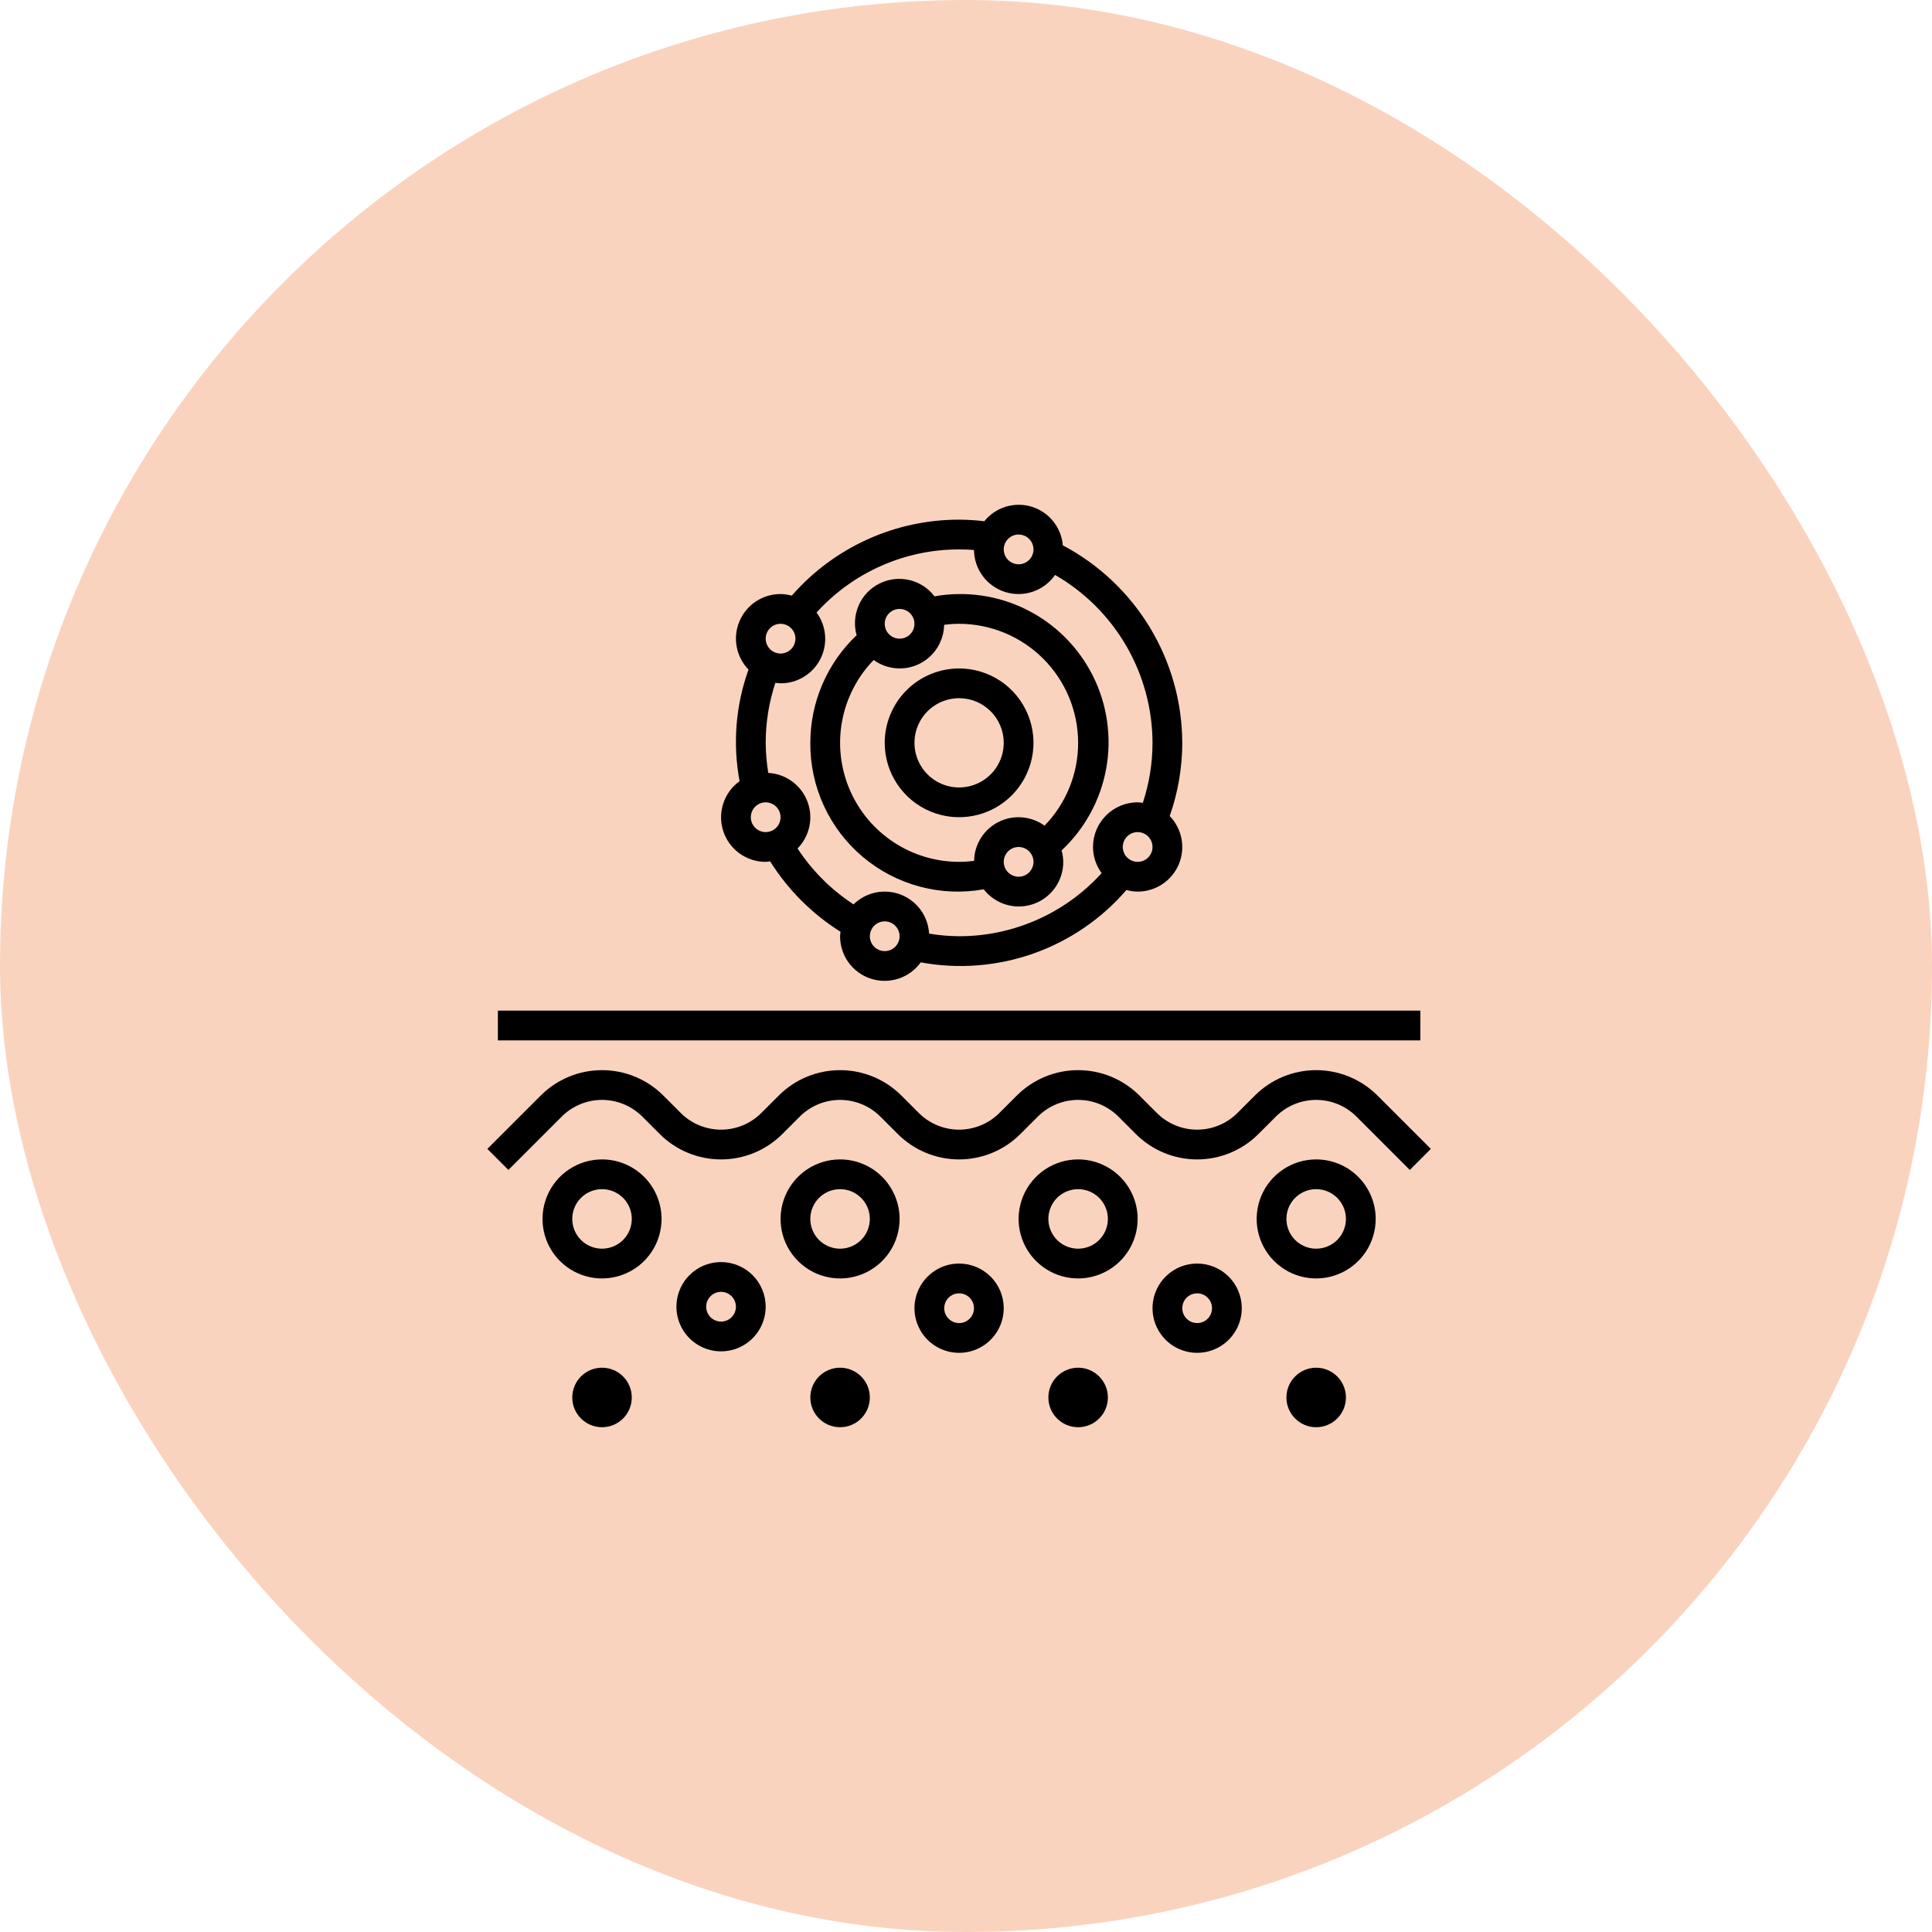 <svg width="140" height="140" viewBox="0 0 140 140" fill="none" xmlns="http://www.w3.org/2000/svg">
<rect width="140" height="140" rx="70" fill="#FAD3BF"/>
<path d="M102.922 73.234H36.078V75.391H102.922V73.234Z" fill="black"/>
<path d="M99.817 79.387C98.639 78.209 97.041 77.547 95.374 77.547C93.708 77.547 92.11 78.209 90.932 79.387L89.668 80.651C88.894 81.425 87.844 81.859 86.749 81.859C85.655 81.859 84.605 81.425 83.831 80.651L82.567 79.387C81.389 78.209 79.791 77.547 78.124 77.547C76.458 77.547 74.86 78.209 73.682 79.387L72.418 80.651C71.644 81.425 70.594 81.859 69.499 81.859C68.405 81.859 67.355 81.425 66.581 80.651L65.317 79.387C64.139 78.209 62.541 77.547 60.874 77.547C59.208 77.547 57.61 78.209 56.432 79.387L55.168 80.651C54.394 81.425 53.344 81.859 52.249 81.859C51.155 81.859 50.105 81.425 49.331 80.651L48.068 79.387C46.889 78.209 45.291 77.547 43.624 77.547C41.958 77.547 40.36 78.209 39.182 79.387L35.315 83.253L36.84 84.778L40.706 80.912C41.48 80.138 42.53 79.703 43.624 79.703C44.719 79.703 45.769 80.138 46.543 80.912L47.807 82.175C48.985 83.354 50.583 84.016 52.249 84.016C53.916 84.016 55.514 83.354 56.693 82.175L57.956 80.912C58.73 80.138 59.78 79.703 60.874 79.703C61.969 79.703 63.019 80.138 63.793 80.912L65.057 82.175C66.235 83.354 67.833 84.016 69.499 84.016C71.166 84.016 72.764 83.354 73.942 82.175L75.206 80.912C75.98 80.138 77.03 79.703 78.124 79.703C79.219 79.703 80.269 80.138 81.043 80.912L82.307 82.175C83.485 83.354 85.083 84.016 86.749 84.016C88.416 84.016 90.014 83.354 91.192 82.175L92.456 80.912C93.23 80.138 94.28 79.703 95.374 79.703C96.469 79.703 97.519 80.138 98.293 80.912L102.159 84.778L103.684 83.253L99.817 79.387Z" fill="black"/>
<path d="M43.625 84.016C42.772 84.016 41.938 84.269 41.229 84.742C40.52 85.216 39.967 85.89 39.641 86.678C39.314 87.466 39.229 88.333 39.395 89.169C39.562 90.006 39.972 90.774 40.576 91.377C41.179 91.981 41.947 92.391 42.784 92.558C43.62 92.724 44.487 92.639 45.275 92.312C46.063 91.986 46.737 91.433 47.211 90.724C47.685 90.015 47.938 89.181 47.938 88.328C47.938 87.184 47.483 86.088 46.674 85.279C45.866 84.47 44.769 84.016 43.625 84.016ZM43.625 90.484C43.199 90.484 42.782 90.358 42.427 90.121C42.072 89.884 41.796 89.547 41.633 89.153C41.47 88.759 41.427 88.326 41.51 87.907C41.593 87.489 41.799 87.105 42.1 86.803C42.402 86.502 42.786 86.296 43.204 86.213C43.623 86.13 44.056 86.173 44.45 86.336C44.844 86.499 45.181 86.776 45.418 87.13C45.655 87.485 45.781 87.902 45.781 88.328C45.781 88.9 45.554 89.448 45.15 89.853C44.745 90.257 44.197 90.484 43.625 90.484Z" fill="black"/>
<path d="M60.875 84.016C60.022 84.016 59.188 84.269 58.479 84.742C57.77 85.216 57.217 85.89 56.891 86.678C56.564 87.466 56.479 88.333 56.645 89.169C56.812 90.006 57.222 90.774 57.826 91.377C58.429 91.981 59.197 92.391 60.034 92.558C60.87 92.724 61.737 92.639 62.525 92.312C63.313 91.986 63.987 91.433 64.461 90.724C64.935 90.015 65.188 89.181 65.188 88.328C65.188 87.184 64.733 86.088 63.924 85.279C63.116 84.47 62.019 84.016 60.875 84.016ZM60.875 90.484C60.449 90.484 60.032 90.358 59.677 90.121C59.322 89.884 59.046 89.547 58.883 89.153C58.72 88.759 58.677 88.326 58.76 87.907C58.843 87.489 59.049 87.105 59.35 86.803C59.652 86.502 60.036 86.296 60.454 86.213C60.873 86.13 61.306 86.173 61.7 86.336C62.094 86.499 62.431 86.776 62.668 87.13C62.905 87.485 63.031 87.902 63.031 88.328C63.031 88.9 62.804 89.448 62.4 89.853C61.995 90.257 61.447 90.484 60.875 90.484Z" fill="black"/>
<path d="M78.125 84.016C77.272 84.016 76.438 84.269 75.729 84.742C75.02 85.216 74.467 85.89 74.141 86.678C73.814 87.466 73.729 88.333 73.895 89.169C74.062 90.006 74.472 90.774 75.076 91.377C75.679 91.981 76.447 92.391 77.284 92.558C78.12 92.724 78.987 92.639 79.775 92.312C80.563 91.986 81.237 91.433 81.711 90.724C82.185 90.015 82.438 89.181 82.438 88.328C82.438 87.184 81.983 86.088 81.174 85.279C80.366 84.47 79.269 84.016 78.125 84.016ZM78.125 90.484C77.698 90.484 77.282 90.358 76.927 90.121C76.573 89.884 76.296 89.547 76.133 89.153C75.97 88.759 75.927 88.326 76.01 87.907C76.093 87.489 76.299 87.105 76.6 86.803C76.902 86.502 77.286 86.296 77.704 86.213C78.123 86.13 78.556 86.173 78.95 86.336C79.344 86.499 79.681 86.776 79.918 87.13C80.155 87.485 80.281 87.902 80.281 88.328C80.281 88.9 80.054 89.448 79.65 89.853C79.245 90.257 78.697 90.484 78.125 90.484Z" fill="black"/>
<path d="M95.375 84.016C94.522 84.016 93.688 84.269 92.979 84.742C92.27 85.216 91.717 85.89 91.391 86.678C91.064 87.466 90.979 88.333 91.145 89.169C91.312 90.006 91.722 90.774 92.326 91.377C92.929 91.981 93.697 92.391 94.534 92.558C95.37 92.724 96.237 92.639 97.025 92.312C97.813 91.986 98.487 91.433 98.961 90.724C99.435 90.015 99.688 89.181 99.688 88.328C99.688 87.184 99.233 86.088 98.424 85.279C97.616 84.47 96.519 84.016 95.375 84.016ZM95.375 90.484C94.948 90.484 94.532 90.358 94.177 90.121C93.823 89.884 93.546 89.547 93.383 89.153C93.22 88.759 93.177 88.326 93.26 87.907C93.343 87.489 93.549 87.105 93.85 86.803C94.152 86.502 94.536 86.296 94.954 86.213C95.373 86.13 95.806 86.173 96.2 86.336C96.594 86.499 96.931 86.776 97.168 87.13C97.405 87.485 97.531 87.902 97.531 88.328C97.531 88.9 97.304 89.448 96.9 89.853C96.495 90.257 95.947 90.484 95.375 90.484Z" fill="black"/>
<path d="M52.25 91.455C51.61 91.455 50.985 91.645 50.453 92C49.921 92.356 49.507 92.861 49.262 93.452C49.017 94.043 48.953 94.693 49.078 95.32C49.203 95.948 49.511 96.524 49.963 96.977C50.415 97.429 50.992 97.737 51.619 97.862C52.246 97.987 52.897 97.922 53.488 97.678C54.079 97.433 54.584 97.018 54.939 96.486C55.295 95.954 55.484 95.329 55.484 94.689C55.484 93.832 55.144 93.009 54.537 92.402C53.931 91.796 53.108 91.455 52.25 91.455ZM52.25 95.768C52.037 95.768 51.828 95.704 51.651 95.586C51.474 95.467 51.336 95.299 51.254 95.102C51.172 94.905 51.151 94.688 51.193 94.479C51.234 94.27 51.337 94.078 51.488 93.927C51.638 93.776 51.831 93.674 52.04 93.632C52.249 93.59 52.466 93.612 52.663 93.693C52.86 93.775 53.028 93.913 53.146 94.091C53.265 94.268 53.328 94.476 53.328 94.689C53.328 94.975 53.215 95.25 53.012 95.452C52.81 95.654 52.536 95.768 52.25 95.768Z" fill="black"/>
<path d="M69.5 91.562C68.86 91.562 68.235 91.752 67.703 92.108C67.171 92.463 66.757 92.968 66.512 93.559C66.267 94.15 66.203 94.8 66.328 95.428C66.453 96.055 66.761 96.632 67.213 97.084C67.665 97.536 68.242 97.844 68.869 97.969C69.496 98.094 70.147 98.03 70.738 97.785C71.329 97.54 71.834 97.126 72.189 96.594C72.545 96.062 72.734 95.437 72.734 94.797C72.734 93.939 72.394 93.116 71.787 92.51C71.18 91.903 70.358 91.562 69.5 91.562ZM69.5 95.875C69.287 95.875 69.078 95.812 68.901 95.693C68.724 95.575 68.585 95.406 68.504 95.21C68.422 95.013 68.401 94.796 68.443 94.587C68.484 94.377 68.587 94.185 68.738 94.034C68.888 93.884 69.081 93.781 69.29 93.74C69.499 93.698 69.716 93.719 69.913 93.801C70.11 93.882 70.278 94.021 70.396 94.198C70.515 94.375 70.578 94.584 70.578 94.797C70.578 95.083 70.465 95.357 70.262 95.559C70.06 95.761 69.786 95.875 69.5 95.875Z" fill="black"/>
<path d="M86.75 91.562C86.11 91.562 85.485 91.752 84.953 92.108C84.421 92.463 84.007 92.968 83.762 93.559C83.517 94.15 83.453 94.8 83.578 95.428C83.703 96.055 84.011 96.632 84.463 97.084C84.915 97.536 85.492 97.844 86.119 97.969C86.746 98.094 87.397 98.03 87.988 97.785C88.579 97.54 89.084 97.126 89.439 96.594C89.795 96.062 89.984 95.437 89.984 94.797C89.984 93.939 89.644 93.116 89.037 92.51C88.43 91.903 87.608 91.562 86.75 91.562ZM86.75 95.875C86.537 95.875 86.328 95.812 86.151 95.693C85.974 95.575 85.835 95.406 85.754 95.21C85.672 95.013 85.651 94.796 85.693 94.587C85.734 94.377 85.837 94.185 85.988 94.034C86.138 93.884 86.331 93.781 86.54 93.74C86.749 93.698 86.966 93.719 87.163 93.801C87.36 93.882 87.528 94.021 87.646 94.198C87.765 94.375 87.828 94.584 87.828 94.797C87.828 95.083 87.715 95.357 87.512 95.559C87.31 95.761 87.036 95.875 86.75 95.875Z" fill="black"/>
<path d="M60.875 103.422C62.066 103.422 63.031 102.456 63.031 101.266C63.031 100.075 62.066 99.109 60.875 99.109C59.684 99.109 58.719 100.075 58.719 101.266C58.719 102.456 59.684 103.422 60.875 103.422Z" fill="black"/>
<path d="M78.125 103.422C79.316 103.422 80.281 102.456 80.281 101.266C80.281 100.075 79.316 99.109 78.125 99.109C76.934 99.109 75.969 100.075 75.969 101.266C75.969 102.456 76.934 103.422 78.125 103.422Z" fill="black"/>
<path d="M95.375 103.422C96.566 103.422 97.531 102.456 97.531 101.266C97.531 100.075 96.566 99.109 95.375 99.109C94.184 99.109 93.219 100.075 93.219 101.266C93.219 102.456 94.184 103.422 95.375 103.422Z" fill="black"/>
<path d="M43.625 103.422C44.816 103.422 45.781 102.456 45.781 101.266C45.781 100.075 44.816 99.109 43.625 99.109C42.434 99.109 41.469 100.075 41.469 101.266C41.469 102.456 42.434 103.422 43.625 103.422Z" fill="black"/>
<path d="M58.719 53.828C58.706 55.398 59.039 56.952 59.694 58.379C60.349 59.806 61.311 61.071 62.51 62.085C63.709 63.098 65.117 63.835 66.634 64.243C68.15 64.651 69.738 64.719 71.284 64.444C71.697 64.975 72.265 65.363 72.91 65.554C73.554 65.745 74.242 65.73 74.878 65.511C75.513 65.291 76.064 64.878 76.453 64.33C76.842 63.782 77.05 63.125 77.047 62.453C77.044 62.173 77.003 61.895 76.927 61.625C78.618 60.044 79.753 57.958 80.162 55.679C80.571 53.401 80.233 51.05 79.197 48.98C78.161 46.909 76.484 45.229 74.415 44.189C72.346 43.15 69.997 42.807 67.717 43.212C67.264 42.617 66.618 42.199 65.889 42.03C65.161 41.861 64.397 41.952 63.728 42.286C63.059 42.62 62.528 43.177 62.227 43.861C61.925 44.545 61.871 45.313 62.074 46.032C61.014 47.035 60.17 48.244 59.593 49.584C59.017 50.925 58.719 52.369 58.719 53.828ZM73.813 63.531C73.6 63.531 73.391 63.468 73.214 63.349C73.037 63.231 72.898 63.063 72.817 62.866C72.735 62.669 72.714 62.452 72.755 62.243C72.797 62.034 72.9 61.841 73.05 61.691C73.201 61.54 73.393 61.437 73.603 61.396C73.812 61.354 74.028 61.375 74.225 61.457C74.422 61.539 74.591 61.677 74.709 61.854C74.828 62.031 74.891 62.24 74.891 62.453C74.891 62.739 74.777 63.013 74.575 63.215C74.373 63.418 74.099 63.531 73.813 63.531ZM78.125 53.828C78.129 56.07 77.255 58.224 75.692 59.831C75.215 59.486 74.653 59.278 74.067 59.23C73.48 59.181 72.891 59.295 72.365 59.558C71.839 59.822 71.394 60.224 71.081 60.722C70.767 61.22 70.596 61.794 70.586 62.383C70.226 62.428 69.863 62.452 69.5 62.453C67.806 62.453 66.149 61.953 64.737 61.017C63.325 60.081 62.219 58.75 61.559 57.19C60.899 55.63 60.712 53.91 61.023 52.244C61.335 50.578 62.13 49.042 63.309 47.825C63.785 48.17 64.347 48.378 64.934 48.426C65.521 48.474 66.109 48.361 66.636 48.098C67.162 47.835 67.606 47.432 67.92 46.934C68.234 46.436 68.405 45.862 68.415 45.273C68.775 45.228 69.137 45.204 69.5 45.203C71.787 45.206 73.979 46.115 75.596 47.732C77.213 49.349 78.123 51.541 78.125 53.828ZM65.188 44.125C65.401 44.125 65.61 44.188 65.787 44.307C65.964 44.425 66.102 44.593 66.184 44.79C66.266 44.987 66.287 45.204 66.245 45.413C66.204 45.623 66.101 45.815 65.95 45.965C65.799 46.116 65.607 46.219 65.398 46.26C65.189 46.302 64.972 46.281 64.775 46.199C64.578 46.117 64.41 45.979 64.291 45.802C64.173 45.625 64.11 45.416 64.11 45.203C64.11 44.917 64.223 44.643 64.425 44.441C64.628 44.239 64.902 44.125 65.188 44.125Z" fill="black"/>
<path d="M64.109 53.828C64.109 54.894 64.425 55.937 65.018 56.823C65.61 57.709 66.452 58.4 67.437 58.808C68.422 59.216 69.506 59.323 70.552 59.115C71.597 58.907 72.558 58.394 73.312 57.64C74.066 56.886 74.579 55.925 74.787 54.88C74.995 53.834 74.888 52.75 74.48 51.765C74.072 50.78 73.381 49.938 72.495 49.346C71.608 48.754 70.566 48.438 69.5 48.438C68.071 48.439 66.701 49.008 65.69 50.018C64.68 51.029 64.111 52.399 64.109 53.828ZM72.734 53.828C72.734 54.468 72.545 55.093 72.189 55.625C71.834 56.157 71.329 56.572 70.738 56.816C70.147 57.061 69.496 57.125 68.869 57C68.242 56.876 67.665 56.568 67.213 56.115C66.761 55.663 66.453 55.087 66.328 54.459C66.203 53.832 66.267 53.181 66.512 52.59C66.757 51.999 67.171 51.494 67.703 51.139C68.235 50.783 68.86 50.594 69.5 50.594C70.358 50.594 71.18 50.934 71.787 51.541C72.394 52.148 72.734 52.97 72.734 53.828Z" fill="black"/>
<path d="M55.485 62.453C55.593 62.448 55.701 62.437 55.808 62.42C57.103 64.482 58.846 66.225 60.908 67.52C60.891 67.627 60.88 67.735 60.875 67.843C60.874 68.527 61.089 69.193 61.49 69.746C61.892 70.299 62.458 70.71 63.108 70.92C63.758 71.131 64.458 71.129 65.108 70.916C65.757 70.704 66.322 70.29 66.721 69.736C69.446 70.24 72.257 70.021 74.871 69.101C77.486 68.181 79.814 66.592 81.624 64.493C81.889 64.567 82.162 64.606 82.438 64.609C83.072 64.61 83.693 64.424 84.223 64.074C84.752 63.724 85.167 63.226 85.415 62.642C85.663 62.058 85.733 61.414 85.617 60.79C85.501 60.166 85.203 59.59 84.761 59.134C85.361 57.429 85.669 55.635 85.672 53.828C85.662 50.882 84.852 47.994 83.327 45.474C81.803 42.953 79.621 40.894 77.017 39.518C76.963 38.88 76.72 38.272 76.318 37.773C75.916 37.274 75.374 36.907 74.762 36.719C74.15 36.531 73.495 36.531 72.883 36.718C72.27 36.906 71.728 37.272 71.326 37.77C70.72 37.698 70.11 37.66 69.5 37.656C67.203 37.654 64.932 38.145 62.841 39.095C60.749 40.045 58.886 41.432 57.376 43.163C57.111 43.089 56.838 43.05 56.563 43.047C55.928 43.045 55.307 43.231 54.778 43.581C54.248 43.931 53.834 44.429 53.586 45.014C53.338 45.598 53.267 46.242 53.384 46.866C53.5 47.49 53.798 48.066 54.239 48.521C53.31 51.111 53.087 53.902 53.593 56.607C53.038 57.006 52.624 57.571 52.412 58.221C52.199 58.87 52.197 59.57 52.408 60.22C52.618 60.87 53.029 61.436 53.582 61.837C54.135 62.239 54.801 62.454 55.485 62.453ZM54.407 59.218C54.407 59.005 54.47 58.797 54.588 58.62C54.707 58.442 54.875 58.304 55.072 58.222C55.269 58.141 55.486 58.119 55.695 58.161C55.904 58.203 56.096 58.305 56.247 58.456C56.398 58.607 56.5 58.799 56.542 59.008C56.584 59.217 56.562 59.434 56.481 59.631C56.399 59.828 56.261 59.996 56.084 60.115C55.906 60.233 55.698 60.297 55.485 60.297C55.199 60.297 54.924 60.183 54.722 59.981C54.52 59.779 54.407 59.504 54.407 59.218ZM64.11 68.922C63.896 68.922 63.688 68.858 63.511 68.74C63.333 68.621 63.195 68.453 63.114 68.256C63.032 68.059 63.011 67.842 63.052 67.633C63.094 67.424 63.197 67.232 63.347 67.081C63.498 66.93 63.69 66.828 63.899 66.786C64.108 66.744 64.325 66.766 64.522 66.847C64.719 66.929 64.888 67.067 65.006 67.245C65.124 67.422 65.188 67.63 65.188 67.843C65.188 68.129 65.074 68.404 64.872 68.606C64.67 68.808 64.395 68.922 64.11 68.922ZM82.438 62.453C82.225 62.453 82.016 62.39 81.839 62.271C81.661 62.153 81.523 61.984 81.442 61.787C81.36 61.59 81.339 61.373 81.38 61.164C81.422 60.955 81.525 60.763 81.675 60.612C81.826 60.462 82.018 60.359 82.227 60.317C82.436 60.276 82.653 60.297 82.85 60.379C83.047 60.46 83.216 60.598 83.334 60.776C83.453 60.953 83.516 61.161 83.516 61.375C83.516 61.661 83.402 61.935 83.2 62.137C82.998 62.339 82.724 62.453 82.438 62.453ZM73.813 38.734C74.026 38.734 74.234 38.797 74.412 38.916C74.589 39.034 74.727 39.203 74.809 39.4C74.89 39.597 74.912 39.813 74.87 40.023C74.829 40.232 74.726 40.424 74.575 40.575C74.424 40.725 74.232 40.828 74.023 40.87C73.814 40.911 73.597 40.89 73.4 40.808C73.203 40.727 73.035 40.589 72.916 40.411C72.798 40.234 72.735 40.025 72.735 39.812C72.735 39.526 72.848 39.252 73.05 39.05C73.253 38.848 73.527 38.734 73.813 38.734ZM69.5 39.812C69.86 39.812 70.219 39.826 70.578 39.854C70.586 40.538 70.81 41.203 71.22 41.751C71.629 42.299 72.202 42.703 72.856 42.904C73.51 43.105 74.211 43.093 74.858 42.87C75.504 42.647 76.064 42.224 76.454 41.662C78.594 42.894 80.372 44.666 81.612 46.801C82.851 48.936 83.508 51.359 83.516 53.828C83.514 55.306 83.277 56.774 82.814 58.178C82.689 58.158 82.564 58.146 82.438 58.14C81.58 58.14 80.757 58.481 80.151 59.088C79.544 59.694 79.203 60.517 79.203 61.375C79.205 62.057 79.424 62.721 79.83 63.27C78.523 64.712 76.928 65.863 75.149 66.651C73.37 67.439 71.446 67.845 69.5 67.843C68.771 67.837 68.044 67.774 67.325 67.655C67.291 67.036 67.08 66.439 66.716 65.938C66.352 65.436 65.851 65.05 65.273 64.826C64.695 64.602 64.064 64.55 63.458 64.675C62.85 64.801 62.293 65.099 61.851 65.534C60.233 64.478 58.851 63.099 57.793 61.483C58.228 61.041 58.526 60.483 58.652 59.876C58.777 59.269 58.725 58.639 58.501 58.061C58.278 57.483 57.892 56.982 57.39 56.618C56.888 56.254 56.292 56.042 55.673 56.009C55.554 55.288 55.491 54.559 55.485 53.828C55.486 52.35 55.723 50.881 56.186 49.478C56.311 49.497 56.437 49.51 56.563 49.515C57.16 49.518 57.745 49.354 58.255 49.043C58.764 48.732 59.177 48.286 59.448 47.754C59.718 47.221 59.836 46.625 59.787 46.03C59.738 45.435 59.525 44.865 59.171 44.385C60.478 42.944 62.072 41.792 63.851 41.005C65.63 40.217 67.555 39.811 69.5 39.812ZM56.563 45.203C56.776 45.203 56.984 45.266 57.162 45.385C57.339 45.503 57.477 45.671 57.559 45.868C57.64 46.065 57.662 46.282 57.62 46.491C57.578 46.7 57.476 46.892 57.325 47.043C57.174 47.194 56.982 47.297 56.773 47.338C56.564 47.38 56.347 47.359 56.15 47.277C55.953 47.195 55.785 47.057 55.666 46.88C55.548 46.703 55.485 46.494 55.485 46.281C55.485 45.995 55.598 45.721 55.8 45.519C56.003 45.316 56.277 45.203 56.563 45.203Z" fill="black"/>
</svg>

